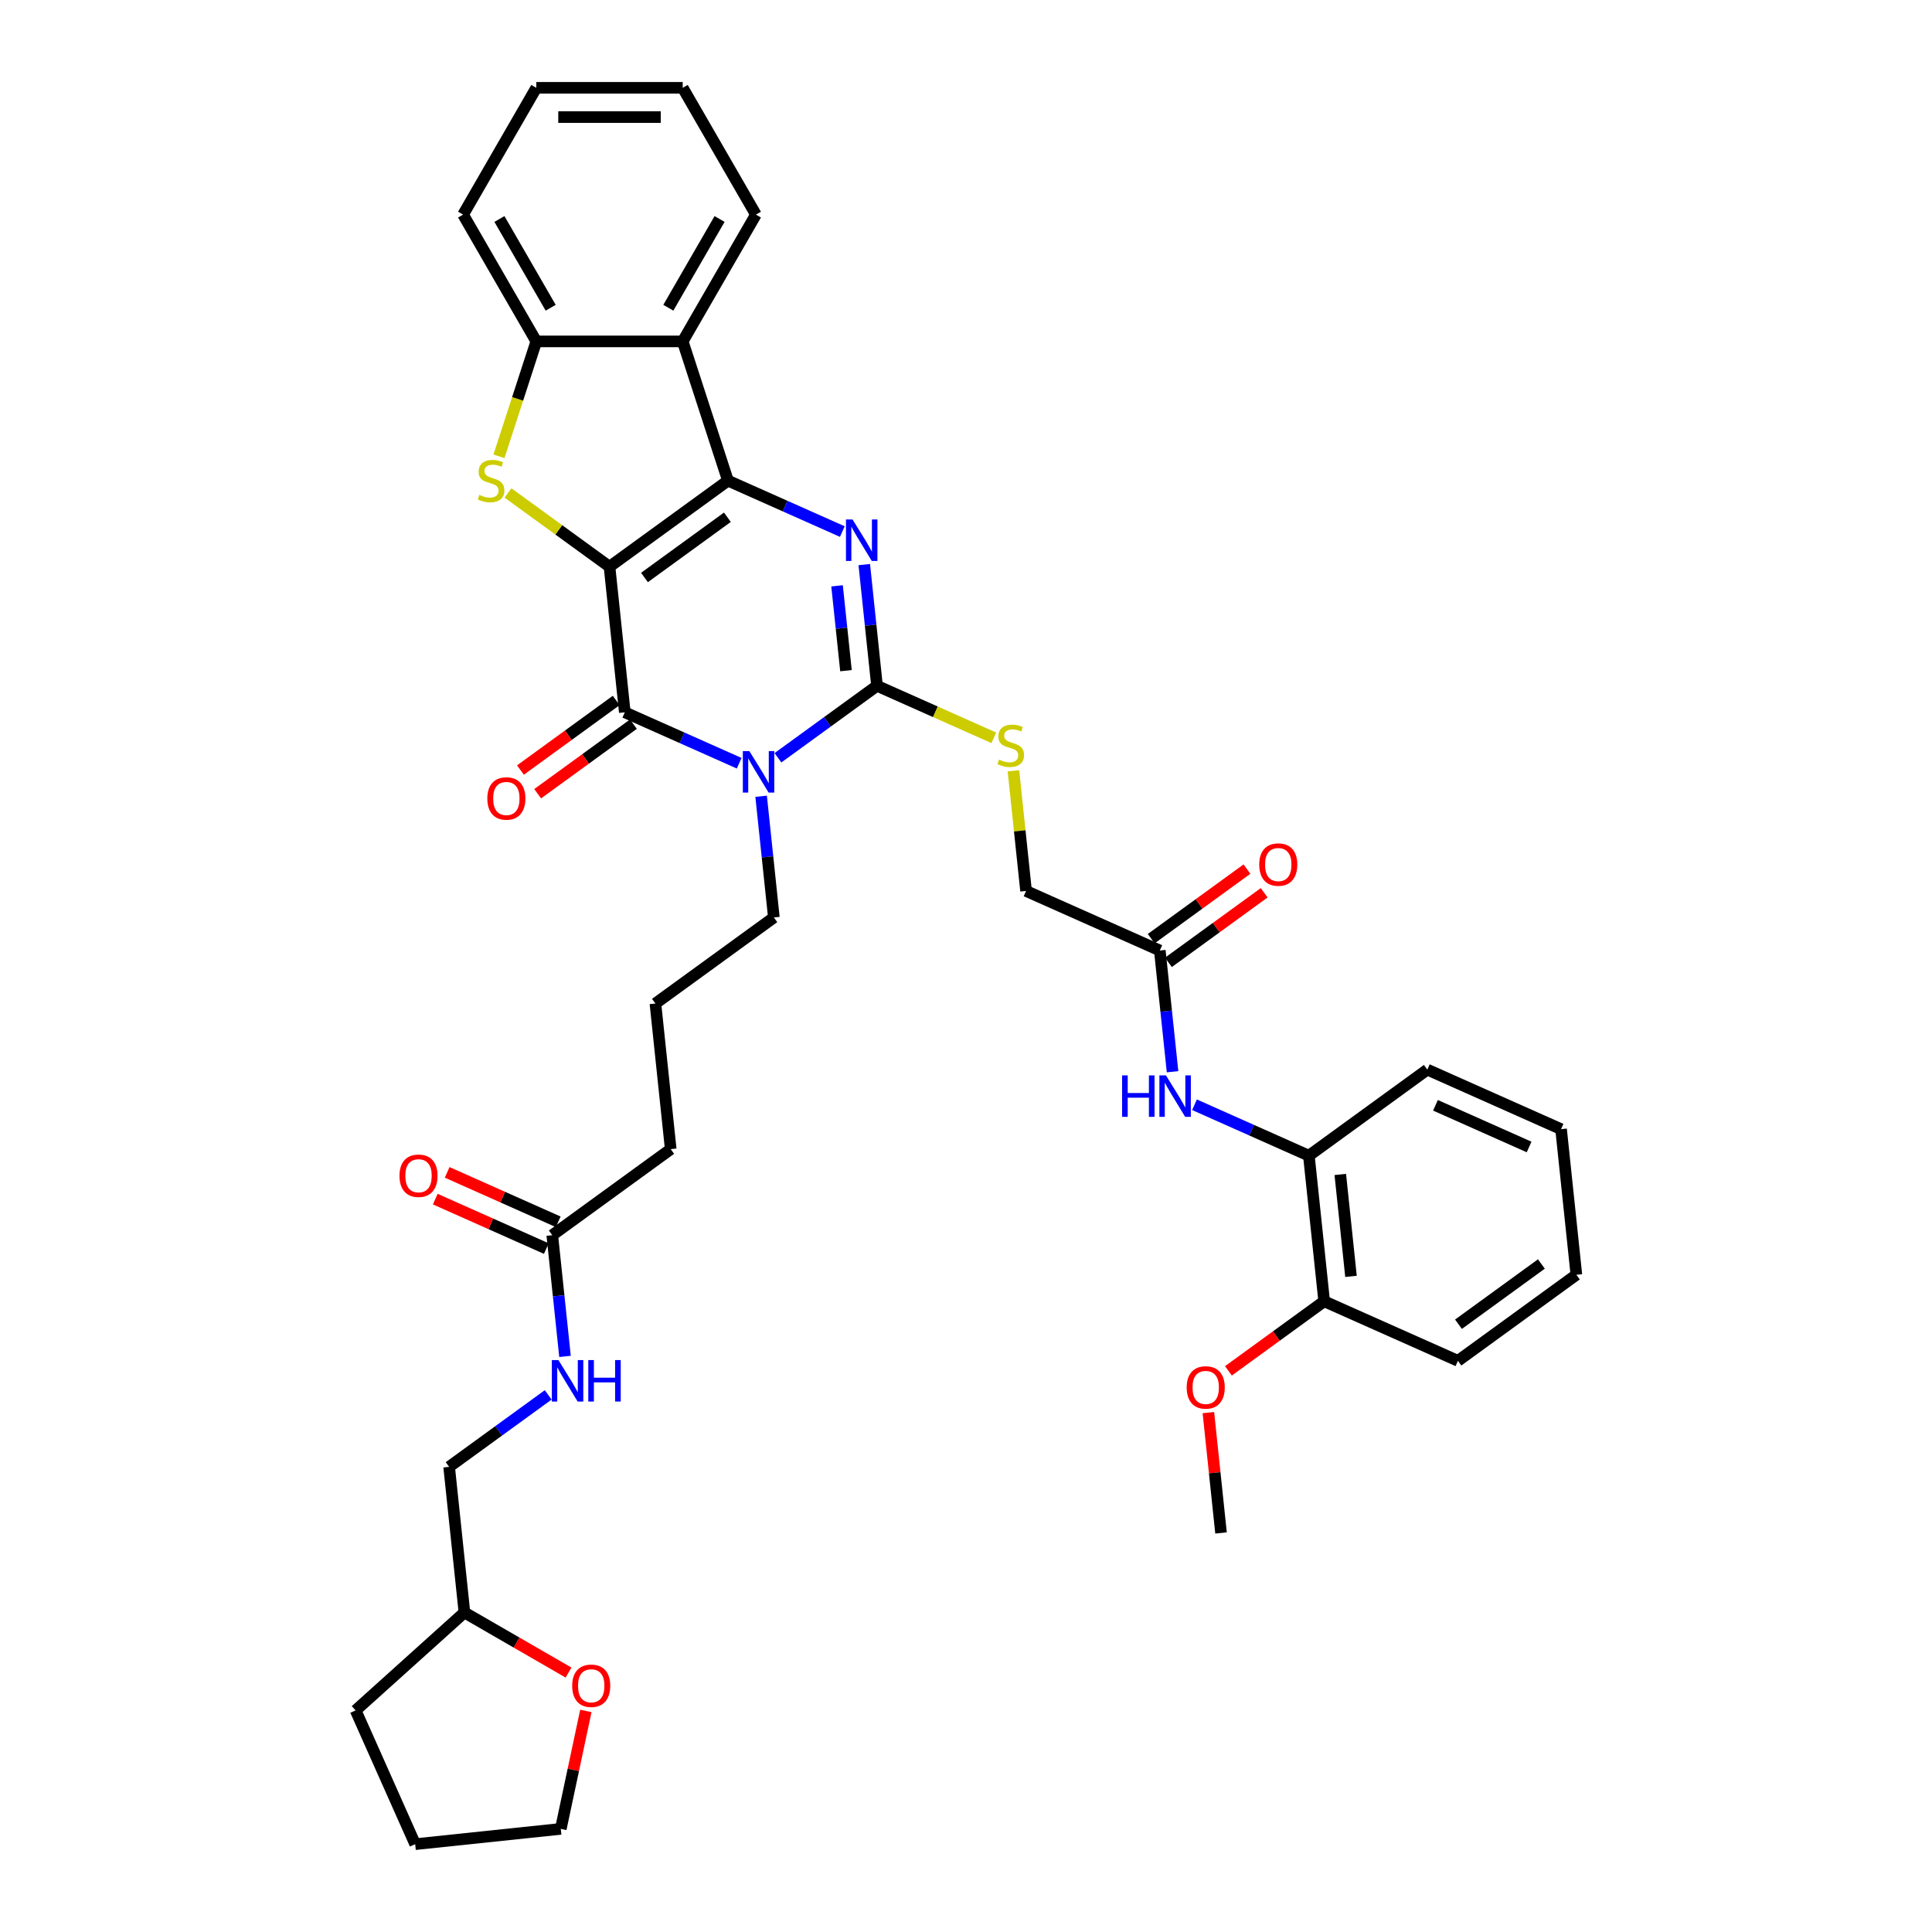 <?xml version='1.0' encoding='iso-8859-1'?>
<svg version='1.1' baseProfile='full'
              xmlns='http://www.w3.org/2000/svg'
                      xmlns:rdkit='http://www.rdkit.org/xml'
                      xmlns:xlink='http://www.w3.org/1999/xlink'
                  xml:space='preserve'
width='1000px' height='1000px' viewBox='0 0 1000 1000'>
<!-- END OF HEADER -->
<rect style='opacity:1.0;fill:#FFFFFF;stroke:none' width='1000' height='1000' x='0' y='0'> </rect>
<path class='bond-0' d='M 315.478,293.326 L 376.786,248.783' style='fill:none;fill-rule:evenodd;stroke:#000000;stroke-width:6px;stroke-linecap:butt;stroke-linejoin:miter;stroke-opacity:1' />
<path class='bond-0' d='M 333.583,298.907 L 376.499,267.727' style='fill:none;fill-rule:evenodd;stroke:#000000;stroke-width:6px;stroke-linecap:butt;stroke-linejoin:miter;stroke-opacity:1' />
<path class='bond-2' d='M 315.478,293.326 L 323.399,368.692' style='fill:none;fill-rule:evenodd;stroke:#000000;stroke-width:6px;stroke-linecap:butt;stroke-linejoin:miter;stroke-opacity:1' />
<path class='bond-5' d='M 315.478,293.326 L 289.212,274.243' style='fill:none;fill-rule:evenodd;stroke:#000000;stroke-width:6px;stroke-linecap:butt;stroke-linejoin:miter;stroke-opacity:1' />
<path class='bond-5' d='M 289.212,274.243 L 262.945,255.159' style='fill:none;fill-rule:evenodd;stroke:#CCCC00;stroke-width:6px;stroke-linecap:butt;stroke-linejoin:miter;stroke-opacity:1' />
<path class='bond-3' d='M 376.786,248.783 L 406.384,261.961' style='fill:none;fill-rule:evenodd;stroke:#000000;stroke-width:6px;stroke-linecap:butt;stroke-linejoin:miter;stroke-opacity:1' />
<path class='bond-3' d='M 406.384,261.961 L 435.982,275.139' style='fill:none;fill-rule:evenodd;stroke:#0000FF;stroke-width:6px;stroke-linecap:butt;stroke-linejoin:miter;stroke-opacity:1' />
<path class='bond-6' d='M 376.786,248.783 L 353.369,176.711' style='fill:none;fill-rule:evenodd;stroke:#000000;stroke-width:6px;stroke-linecap:butt;stroke-linejoin:miter;stroke-opacity:1' />
<path class='bond-1' d='M 382.595,395.048 L 352.997,381.87' style='fill:none;fill-rule:evenodd;stroke:#0000FF;stroke-width:6px;stroke-linecap:butt;stroke-linejoin:miter;stroke-opacity:1' />
<path class='bond-1' d='M 352.997,381.87 L 323.399,368.692' style='fill:none;fill-rule:evenodd;stroke:#000000;stroke-width:6px;stroke-linecap:butt;stroke-linejoin:miter;stroke-opacity:1' />
<path class='bond-4' d='M 402.662,392.226 L 428.3,373.599' style='fill:none;fill-rule:evenodd;stroke:#0000FF;stroke-width:6px;stroke-linecap:butt;stroke-linejoin:miter;stroke-opacity:1' />
<path class='bond-4' d='M 428.3,373.599 L 453.937,354.972' style='fill:none;fill-rule:evenodd;stroke:#000000;stroke-width:6px;stroke-linecap:butt;stroke-linejoin:miter;stroke-opacity:1' />
<path class='bond-18' d='M 393.956,412.141 L 397.253,443.511' style='fill:none;fill-rule:evenodd;stroke:#0000FF;stroke-width:6px;stroke-linecap:butt;stroke-linejoin:miter;stroke-opacity:1' />
<path class='bond-18' d='M 397.253,443.511 L 400.55,474.881' style='fill:none;fill-rule:evenodd;stroke:#000000;stroke-width:6px;stroke-linecap:butt;stroke-linejoin:miter;stroke-opacity:1' />
<path class='bond-12' d='M 318.945,362.562 L 294.164,380.566' style='fill:none;fill-rule:evenodd;stroke:#000000;stroke-width:6px;stroke-linecap:butt;stroke-linejoin:miter;stroke-opacity:1' />
<path class='bond-12' d='M 294.164,380.566 L 269.383,398.571' style='fill:none;fill-rule:evenodd;stroke:#FF0000;stroke-width:6px;stroke-linecap:butt;stroke-linejoin:miter;stroke-opacity:1' />
<path class='bond-12' d='M 327.854,374.823 L 303.073,392.828' style='fill:none;fill-rule:evenodd;stroke:#000000;stroke-width:6px;stroke-linecap:butt;stroke-linejoin:miter;stroke-opacity:1' />
<path class='bond-12' d='M 303.073,392.828 L 278.291,410.832' style='fill:none;fill-rule:evenodd;stroke:#FF0000;stroke-width:6px;stroke-linecap:butt;stroke-linejoin:miter;stroke-opacity:1' />
<path class='bond-39' d='M 447.343,292.232 L 450.64,323.602' style='fill:none;fill-rule:evenodd;stroke:#0000FF;stroke-width:6px;stroke-linecap:butt;stroke-linejoin:miter;stroke-opacity:1' />
<path class='bond-39' d='M 450.64,323.602 L 453.937,354.972' style='fill:none;fill-rule:evenodd;stroke:#000000;stroke-width:6px;stroke-linecap:butt;stroke-linejoin:miter;stroke-opacity:1' />
<path class='bond-39' d='M 433.259,303.227 L 435.567,325.186' style='fill:none;fill-rule:evenodd;stroke:#0000FF;stroke-width:6px;stroke-linecap:butt;stroke-linejoin:miter;stroke-opacity:1' />
<path class='bond-39' d='M 435.567,325.186 L 437.875,347.146' style='fill:none;fill-rule:evenodd;stroke:#000000;stroke-width:6px;stroke-linecap:butt;stroke-linejoin:miter;stroke-opacity:1' />
<path class='bond-8' d='M 453.937,354.972 L 484.164,368.43' style='fill:none;fill-rule:evenodd;stroke:#000000;stroke-width:6px;stroke-linecap:butt;stroke-linejoin:miter;stroke-opacity:1' />
<path class='bond-8' d='M 484.164,368.43 L 514.391,381.888' style='fill:none;fill-rule:evenodd;stroke:#CCCC00;stroke-width:6px;stroke-linecap:butt;stroke-linejoin:miter;stroke-opacity:1' />
<path class='bond-7' d='M 258.262,236.189 L 267.925,206.45' style='fill:none;fill-rule:evenodd;stroke:#CCCC00;stroke-width:6px;stroke-linecap:butt;stroke-linejoin:miter;stroke-opacity:1' />
<path class='bond-7' d='M 267.925,206.45 L 277.587,176.711' style='fill:none;fill-rule:evenodd;stroke:#000000;stroke-width:6px;stroke-linecap:butt;stroke-linejoin:miter;stroke-opacity:1' />
<path class='bond-23' d='M 353.369,176.711 L 391.259,111.083' style='fill:none;fill-rule:evenodd;stroke:#000000;stroke-width:6px;stroke-linecap:butt;stroke-linejoin:miter;stroke-opacity:1' />
<path class='bond-23' d='M 345.926,159.289 L 372.45,113.349' style='fill:none;fill-rule:evenodd;stroke:#000000;stroke-width:6px;stroke-linecap:butt;stroke-linejoin:miter;stroke-opacity:1' />
<path class='bond-38' d='M 353.369,176.711 L 277.587,176.711' style='fill:none;fill-rule:evenodd;stroke:#000000;stroke-width:6px;stroke-linecap:butt;stroke-linejoin:miter;stroke-opacity:1' />
<path class='bond-25' d='M 277.587,176.711 L 239.697,111.083' style='fill:none;fill-rule:evenodd;stroke:#000000;stroke-width:6px;stroke-linecap:butt;stroke-linejoin:miter;stroke-opacity:1' />
<path class='bond-25' d='M 285.03,159.289 L 258.506,113.349' style='fill:none;fill-rule:evenodd;stroke:#000000;stroke-width:6px;stroke-linecap:butt;stroke-linejoin:miter;stroke-opacity:1' />
<path class='bond-20' d='M 524.551,398.966 L 527.819,430.064' style='fill:none;fill-rule:evenodd;stroke:#CCCC00;stroke-width:6px;stroke-linecap:butt;stroke-linejoin:miter;stroke-opacity:1' />
<path class='bond-20' d='M 527.819,430.064 L 531.088,461.161' style='fill:none;fill-rule:evenodd;stroke:#000000;stroke-width:6px;stroke-linecap:butt;stroke-linejoin:miter;stroke-opacity:1' />
<path class='bond-9' d='M 606.912,554.725 L 603.614,523.355' style='fill:none;fill-rule:evenodd;stroke:#0000FF;stroke-width:6px;stroke-linecap:butt;stroke-linejoin:miter;stroke-opacity:1' />
<path class='bond-9' d='M 603.614,523.355 L 600.317,491.984' style='fill:none;fill-rule:evenodd;stroke:#000000;stroke-width:6px;stroke-linecap:butt;stroke-linejoin:miter;stroke-opacity:1' />
<path class='bond-11' d='M 618.272,571.817 L 647.87,584.995' style='fill:none;fill-rule:evenodd;stroke:#0000FF;stroke-width:6px;stroke-linecap:butt;stroke-linejoin:miter;stroke-opacity:1' />
<path class='bond-11' d='M 647.87,584.995 L 677.468,598.173' style='fill:none;fill-rule:evenodd;stroke:#000000;stroke-width:6px;stroke-linecap:butt;stroke-linejoin:miter;stroke-opacity:1' />
<path class='bond-10' d='M 600.317,491.984 L 531.088,461.161' style='fill:none;fill-rule:evenodd;stroke:#000000;stroke-width:6px;stroke-linecap:butt;stroke-linejoin:miter;stroke-opacity:1' />
<path class='bond-16' d='M 604.772,498.115 L 629.553,480.111' style='fill:none;fill-rule:evenodd;stroke:#000000;stroke-width:6px;stroke-linecap:butt;stroke-linejoin:miter;stroke-opacity:1' />
<path class='bond-16' d='M 629.553,480.111 L 654.334,462.106' style='fill:none;fill-rule:evenodd;stroke:#FF0000;stroke-width:6px;stroke-linecap:butt;stroke-linejoin:miter;stroke-opacity:1' />
<path class='bond-16' d='M 595.863,485.853 L 620.644,467.849' style='fill:none;fill-rule:evenodd;stroke:#000000;stroke-width:6px;stroke-linecap:butt;stroke-linejoin:miter;stroke-opacity:1' />
<path class='bond-16' d='M 620.644,467.849 L 645.425,449.844' style='fill:none;fill-rule:evenodd;stroke:#FF0000;stroke-width:6px;stroke-linecap:butt;stroke-linejoin:miter;stroke-opacity:1' />
<path class='bond-15' d='M 677.468,598.173 L 685.389,673.539' style='fill:none;fill-rule:evenodd;stroke:#000000;stroke-width:6px;stroke-linecap:butt;stroke-linejoin:miter;stroke-opacity:1' />
<path class='bond-15' d='M 693.729,607.894 L 699.274,660.65' style='fill:none;fill-rule:evenodd;stroke:#000000;stroke-width:6px;stroke-linecap:butt;stroke-linejoin:miter;stroke-opacity:1' />
<path class='bond-28' d='M 677.468,598.173 L 738.776,553.63' style='fill:none;fill-rule:evenodd;stroke:#000000;stroke-width:6px;stroke-linecap:butt;stroke-linejoin:miter;stroke-opacity:1' />
<path class='bond-13' d='M 285.855,639.333 L 347.163,594.79' style='fill:none;fill-rule:evenodd;stroke:#000000;stroke-width:6px;stroke-linecap:butt;stroke-linejoin:miter;stroke-opacity:1' />
<path class='bond-14' d='M 285.855,639.333 L 289.152,670.704' style='fill:none;fill-rule:evenodd;stroke:#000000;stroke-width:6px;stroke-linecap:butt;stroke-linejoin:miter;stroke-opacity:1' />
<path class='bond-14' d='M 289.152,670.704 L 292.449,702.074' style='fill:none;fill-rule:evenodd;stroke:#0000FF;stroke-width:6px;stroke-linecap:butt;stroke-linejoin:miter;stroke-opacity:1' />
<path class='bond-17' d='M 288.937,632.411 L 260.195,619.614' style='fill:none;fill-rule:evenodd;stroke:#000000;stroke-width:6px;stroke-linecap:butt;stroke-linejoin:miter;stroke-opacity:1' />
<path class='bond-17' d='M 260.195,619.614 L 231.454,606.817' style='fill:none;fill-rule:evenodd;stroke:#FF0000;stroke-width:6px;stroke-linecap:butt;stroke-linejoin:miter;stroke-opacity:1' />
<path class='bond-17' d='M 282.773,646.256 L 254.031,633.46' style='fill:none;fill-rule:evenodd;stroke:#000000;stroke-width:6px;stroke-linecap:butt;stroke-linejoin:miter;stroke-opacity:1' />
<path class='bond-17' d='M 254.031,633.46 L 225.289,620.663' style='fill:none;fill-rule:evenodd;stroke:#FF0000;stroke-width:6px;stroke-linecap:butt;stroke-linejoin:miter;stroke-opacity:1' />
<path class='bond-21' d='M 283.743,721.989 L 258.105,740.616' style='fill:none;fill-rule:evenodd;stroke:#0000FF;stroke-width:6px;stroke-linecap:butt;stroke-linejoin:miter;stroke-opacity:1' />
<path class='bond-21' d='M 258.105,740.616 L 232.468,759.242' style='fill:none;fill-rule:evenodd;stroke:#000000;stroke-width:6px;stroke-linecap:butt;stroke-linejoin:miter;stroke-opacity:1' />
<path class='bond-24' d='M 685.389,673.539 L 660.608,691.544' style='fill:none;fill-rule:evenodd;stroke:#000000;stroke-width:6px;stroke-linecap:butt;stroke-linejoin:miter;stroke-opacity:1' />
<path class='bond-24' d='M 660.608,691.544 L 635.827,709.548' style='fill:none;fill-rule:evenodd;stroke:#FF0000;stroke-width:6px;stroke-linecap:butt;stroke-linejoin:miter;stroke-opacity:1' />
<path class='bond-30' d='M 685.389,673.539 L 754.619,704.362' style='fill:none;fill-rule:evenodd;stroke:#000000;stroke-width:6px;stroke-linecap:butt;stroke-linejoin:miter;stroke-opacity:1' />
<path class='bond-26' d='M 400.55,474.881 L 339.242,519.424' style='fill:none;fill-rule:evenodd;stroke:#000000;stroke-width:6px;stroke-linecap:butt;stroke-linejoin:miter;stroke-opacity:1' />
<path class='bond-19' d='M 294.272,865.717 L 267.33,850.163' style='fill:none;fill-rule:evenodd;stroke:#FF0000;stroke-width:6px;stroke-linecap:butt;stroke-linejoin:miter;stroke-opacity:1' />
<path class='bond-19' d='M 267.33,850.163 L 240.389,834.608' style='fill:none;fill-rule:evenodd;stroke:#000000;stroke-width:6px;stroke-linecap:butt;stroke-linejoin:miter;stroke-opacity:1' />
<path class='bond-29' d='M 303.237,885.579 L 296.75,916.102' style='fill:none;fill-rule:evenodd;stroke:#FF0000;stroke-width:6px;stroke-linecap:butt;stroke-linejoin:miter;stroke-opacity:1' />
<path class='bond-29' d='M 296.75,916.102 L 290.262,946.624' style='fill:none;fill-rule:evenodd;stroke:#000000;stroke-width:6px;stroke-linecap:butt;stroke-linejoin:miter;stroke-opacity:1' />
<path class='bond-22' d='M 232.468,759.242 L 240.389,834.608' style='fill:none;fill-rule:evenodd;stroke:#000000;stroke-width:6px;stroke-linecap:butt;stroke-linejoin:miter;stroke-opacity:1' />
<path class='bond-32' d='M 240.389,834.608 L 184.073,885.316' style='fill:none;fill-rule:evenodd;stroke:#000000;stroke-width:6px;stroke-linecap:butt;stroke-linejoin:miter;stroke-opacity:1' />
<path class='bond-33' d='M 391.259,111.083 L 353.369,45.455' style='fill:none;fill-rule:evenodd;stroke:#000000;stroke-width:6px;stroke-linecap:butt;stroke-linejoin:miter;stroke-opacity:1' />
<path class='bond-31' d='M 625.456,731.162 L 628.729,762.305' style='fill:none;fill-rule:evenodd;stroke:#FF0000;stroke-width:6px;stroke-linecap:butt;stroke-linejoin:miter;stroke-opacity:1' />
<path class='bond-31' d='M 628.729,762.305 L 632.002,793.448' style='fill:none;fill-rule:evenodd;stroke:#000000;stroke-width:6px;stroke-linecap:butt;stroke-linejoin:miter;stroke-opacity:1' />
<path class='bond-34' d='M 239.697,111.083 L 277.587,45.455' style='fill:none;fill-rule:evenodd;stroke:#000000;stroke-width:6px;stroke-linecap:butt;stroke-linejoin:miter;stroke-opacity:1' />
<path class='bond-27' d='M 339.242,519.424 L 347.163,594.79' style='fill:none;fill-rule:evenodd;stroke:#000000;stroke-width:6px;stroke-linecap:butt;stroke-linejoin:miter;stroke-opacity:1' />
<path class='bond-36' d='M 738.776,553.63 L 808.006,584.453' style='fill:none;fill-rule:evenodd;stroke:#000000;stroke-width:6px;stroke-linecap:butt;stroke-linejoin:miter;stroke-opacity:1' />
<path class='bond-36' d='M 742.996,572.1 L 791.457,593.676' style='fill:none;fill-rule:evenodd;stroke:#000000;stroke-width:6px;stroke-linecap:butt;stroke-linejoin:miter;stroke-opacity:1' />
<path class='bond-41' d='M 290.262,946.624 L 214.896,954.545' style='fill:none;fill-rule:evenodd;stroke:#000000;stroke-width:6px;stroke-linecap:butt;stroke-linejoin:miter;stroke-opacity:1' />
<path class='bond-42' d='M 754.619,704.362 L 815.927,659.819' style='fill:none;fill-rule:evenodd;stroke:#000000;stroke-width:6px;stroke-linecap:butt;stroke-linejoin:miter;stroke-opacity:1' />
<path class='bond-42' d='M 754.907,685.419 L 797.822,654.239' style='fill:none;fill-rule:evenodd;stroke:#000000;stroke-width:6px;stroke-linecap:butt;stroke-linejoin:miter;stroke-opacity:1' />
<path class='bond-35' d='M 184.073,885.316 L 214.896,954.545' style='fill:none;fill-rule:evenodd;stroke:#000000;stroke-width:6px;stroke-linecap:butt;stroke-linejoin:miter;stroke-opacity:1' />
<path class='bond-40' d='M 353.369,45.455 L 277.587,45.455' style='fill:none;fill-rule:evenodd;stroke:#000000;stroke-width:6px;stroke-linecap:butt;stroke-linejoin:miter;stroke-opacity:1' />
<path class='bond-40' d='M 342.001,60.611 L 288.955,60.611' style='fill:none;fill-rule:evenodd;stroke:#000000;stroke-width:6px;stroke-linecap:butt;stroke-linejoin:miter;stroke-opacity:1' />
<path class='bond-37' d='M 808.006,584.453 L 815.927,659.819' style='fill:none;fill-rule:evenodd;stroke:#000000;stroke-width:6px;stroke-linecap:butt;stroke-linejoin:miter;stroke-opacity:1' />
<path  class='atom-2' d='M 387.885 388.785
L 394.917 400.152
Q 395.615 401.274, 396.736 403.304
Q 397.858 405.335, 397.918 405.457
L 397.918 388.785
L 400.768 388.785
L 400.768 410.246
L 397.827 410.246
L 390.28 397.818
Q 389.401 396.363, 388.461 394.696
Q 387.551 393.029, 387.279 392.513
L 387.279 410.246
L 384.49 410.246
L 384.49 388.785
L 387.885 388.785
' fill='#0000FF'/>
<path  class='atom-4' d='M 441.272 268.876
L 448.304 280.243
Q 449.001 281.365, 450.123 283.395
Q 451.245 285.426, 451.305 285.548
L 451.305 268.876
L 454.155 268.876
L 454.155 290.337
L 451.214 290.337
L 443.666 277.909
Q 442.787 276.454, 441.848 274.787
Q 440.938 273.12, 440.666 272.604
L 440.666 290.337
L 437.877 290.337
L 437.877 268.876
L 441.272 268.876
' fill='#0000FF'/>
<path  class='atom-6' d='M 248.107 256.149
Q 248.35 256.24, 249.35 256.665
Q 250.35 257.089, 251.442 257.362
Q 252.563 257.604, 253.654 257.604
Q 255.685 257.604, 256.868 256.634
Q 258.05 255.634, 258.05 253.906
Q 258.05 252.724, 257.444 251.997
Q 256.868 251.269, 255.958 250.875
Q 255.049 250.481, 253.533 250.026
Q 251.624 249.45, 250.472 248.905
Q 249.35 248.359, 248.532 247.207
Q 247.744 246.055, 247.744 244.115
Q 247.744 241.418, 249.562 239.75
Q 251.411 238.083, 255.049 238.083
Q 257.534 238.083, 260.354 239.265
L 259.656 241.599
Q 257.08 240.538, 255.14 240.538
Q 253.048 240.538, 251.896 241.418
Q 250.744 242.266, 250.775 243.752
Q 250.775 244.903, 251.351 245.601
Q 251.957 246.298, 252.806 246.692
Q 253.685 247.086, 255.14 247.541
Q 257.08 248.147, 258.232 248.753
Q 259.384 249.359, 260.202 250.602
Q 261.051 251.815, 261.051 253.906
Q 261.051 256.877, 259.05 258.483
Q 257.08 260.06, 253.776 260.06
Q 251.866 260.06, 250.411 259.635
Q 248.986 259.241, 247.289 258.544
L 248.107 256.149
' fill='#CCCC00'/>
<path  class='atom-9' d='M 517.104 393.161
Q 517.347 393.252, 518.347 393.677
Q 519.347 394.101, 520.438 394.374
Q 521.56 394.616, 522.651 394.616
Q 524.682 394.616, 525.864 393.646
Q 527.046 392.646, 527.046 390.918
Q 527.046 389.736, 526.44 389.008
Q 525.864 388.281, 524.955 387.887
Q 524.046 387.493, 522.53 387.038
Q 520.62 386.462, 519.468 385.917
Q 518.347 385.371, 517.528 384.219
Q 516.74 383.067, 516.74 381.127
Q 516.74 378.429, 518.559 376.762
Q 520.408 375.095, 524.046 375.095
Q 526.531 375.095, 529.35 376.277
L 528.653 378.611
Q 526.077 377.55, 524.137 377.55
Q 522.045 377.55, 520.893 378.429
Q 519.741 379.278, 519.772 380.763
Q 519.772 381.915, 520.347 382.613
Q 520.954 383.31, 521.802 383.704
Q 522.682 384.098, 524.137 384.553
Q 526.077 385.159, 527.228 385.765
Q 528.38 386.371, 529.199 387.614
Q 530.047 388.827, 530.047 390.918
Q 530.047 393.889, 528.047 395.495
Q 526.077 397.072, 522.772 397.072
Q 520.863 397.072, 519.408 396.647
Q 517.983 396.253, 516.286 395.556
L 517.104 393.161
' fill='#CCCC00'/>
<path  class='atom-10' d='M 580.791 556.62
L 583.701 556.62
L 583.701 565.744
L 594.674 565.744
L 594.674 556.62
L 597.584 556.62
L 597.584 578.081
L 594.674 578.081
L 594.674 568.169
L 583.701 568.169
L 583.701 578.081
L 580.791 578.081
L 580.791 556.62
' fill='#0000FF'/>
<path  class='atom-10' d='M 603.495 556.62
L 610.527 567.987
Q 611.224 569.108, 612.346 571.139
Q 613.467 573.17, 613.528 573.292
L 613.528 556.62
L 616.377 556.62
L 616.377 578.081
L 613.437 578.081
L 605.889 565.653
Q 605.01 564.198, 604.071 562.531
Q 603.161 560.863, 602.888 560.348
L 602.888 578.081
L 600.1 578.081
L 600.1 556.62
L 603.495 556.62
' fill='#0000FF'/>
<path  class='atom-13' d='M 252.24 413.296
Q 252.24 408.143, 254.786 405.263
Q 257.332 402.384, 262.091 402.384
Q 266.85 402.384, 269.396 405.263
Q 271.943 408.143, 271.943 413.296
Q 271.943 418.51, 269.366 421.48
Q 266.789 424.421, 262.091 424.421
Q 257.362 424.421, 254.786 421.48
Q 252.24 418.54, 252.24 413.296
M 262.091 421.996
Q 265.365 421.996, 267.123 419.813
Q 268.911 417.6, 268.911 413.296
Q 268.911 409.083, 267.123 406.961
Q 265.365 404.809, 262.091 404.809
Q 258.817 404.809, 257.029 406.931
Q 255.271 409.052, 255.271 413.296
Q 255.271 417.631, 257.029 419.813
Q 258.817 421.996, 262.091 421.996
' fill='#FF0000'/>
<path  class='atom-15' d='M 289.032 703.969
L 296.065 715.336
Q 296.762 716.458, 297.884 718.489
Q 299.005 720.519, 299.066 720.641
L 299.066 703.969
L 301.915 703.969
L 301.915 725.43
L 298.975 725.43
L 291.427 713.002
Q 290.548 711.547, 289.608 709.88
Q 288.699 708.213, 288.426 707.697
L 288.426 725.43
L 285.637 725.43
L 285.637 703.969
L 289.032 703.969
' fill='#0000FF'/>
<path  class='atom-15' d='M 304.492 703.969
L 307.402 703.969
L 307.402 713.093
L 318.375 713.093
L 318.375 703.969
L 321.285 703.969
L 321.285 725.43
L 318.375 725.43
L 318.375 715.518
L 307.402 715.518
L 307.402 725.43
L 304.492 725.43
L 304.492 703.969
' fill='#0000FF'/>
<path  class='atom-17' d='M 651.774 447.502
Q 651.774 442.349, 654.32 439.469
Q 656.866 436.589, 661.626 436.589
Q 666.385 436.589, 668.931 439.469
Q 671.477 442.349, 671.477 447.502
Q 671.477 452.716, 668.901 455.686
Q 666.324 458.627, 661.626 458.627
Q 656.897 458.627, 654.32 455.686
Q 651.774 452.746, 651.774 447.502
M 661.626 456.202
Q 664.899 456.202, 666.657 454.019
Q 668.446 451.806, 668.446 447.502
Q 668.446 443.288, 666.657 441.167
Q 664.899 439.014, 661.626 439.014
Q 658.352 439.014, 656.563 441.136
Q 654.805 443.258, 654.805 447.502
Q 654.805 451.837, 656.563 454.019
Q 658.352 456.202, 661.626 456.202
' fill='#FF0000'/>
<path  class='atom-18' d='M 206.774 608.571
Q 206.774 603.418, 209.32 600.538
Q 211.866 597.659, 216.625 597.659
Q 221.384 597.659, 223.931 600.538
Q 226.477 603.418, 226.477 608.571
Q 226.477 613.785, 223.9 616.755
Q 221.324 619.696, 216.625 619.696
Q 211.897 619.696, 209.32 616.755
Q 206.774 613.815, 206.774 608.571
M 216.625 617.271
Q 219.899 617.271, 221.657 615.088
Q 223.446 612.875, 223.446 608.571
Q 223.446 604.358, 221.657 602.236
Q 219.899 600.084, 216.625 600.084
Q 213.352 600.084, 211.563 602.206
Q 209.805 604.327, 209.805 608.571
Q 209.805 612.906, 211.563 615.088
Q 213.352 617.271, 216.625 617.271
' fill='#FF0000'/>
<path  class='atom-20' d='M 296.166 872.56
Q 296.166 867.407, 298.712 864.527
Q 301.259 861.647, 306.018 861.647
Q 310.777 861.647, 313.323 864.527
Q 315.869 867.407, 315.869 872.56
Q 315.869 877.773, 313.293 880.744
Q 310.716 883.684, 306.018 883.684
Q 301.289 883.684, 298.712 880.744
Q 296.166 877.804, 296.166 872.56
M 306.018 881.259
Q 309.291 881.259, 311.05 879.077
Q 312.838 876.864, 312.838 872.56
Q 312.838 868.346, 311.05 866.224
Q 309.291 864.072, 306.018 864.072
Q 302.744 864.072, 300.955 866.194
Q 299.197 868.316, 299.197 872.56
Q 299.197 876.894, 300.955 879.077
Q 302.744 881.259, 306.018 881.259
' fill='#FF0000'/>
<path  class='atom-25' d='M 614.23 718.143
Q 614.23 712.99, 616.776 710.11
Q 619.322 707.23, 624.081 707.23
Q 628.84 707.23, 631.386 710.11
Q 633.933 712.99, 633.933 718.143
Q 633.933 723.357, 631.356 726.327
Q 628.78 729.268, 624.081 729.268
Q 619.352 729.268, 616.776 726.327
Q 614.23 723.387, 614.23 718.143
M 624.081 726.843
Q 627.355 726.843, 629.113 724.66
Q 630.901 722.447, 630.901 718.143
Q 630.901 713.929, 629.113 711.808
Q 627.355 709.655, 624.081 709.655
Q 620.807 709.655, 619.019 711.777
Q 617.261 713.899, 617.261 718.143
Q 617.261 722.478, 619.019 724.66
Q 620.807 726.843, 624.081 726.843
' fill='#FF0000'/>
</svg>

